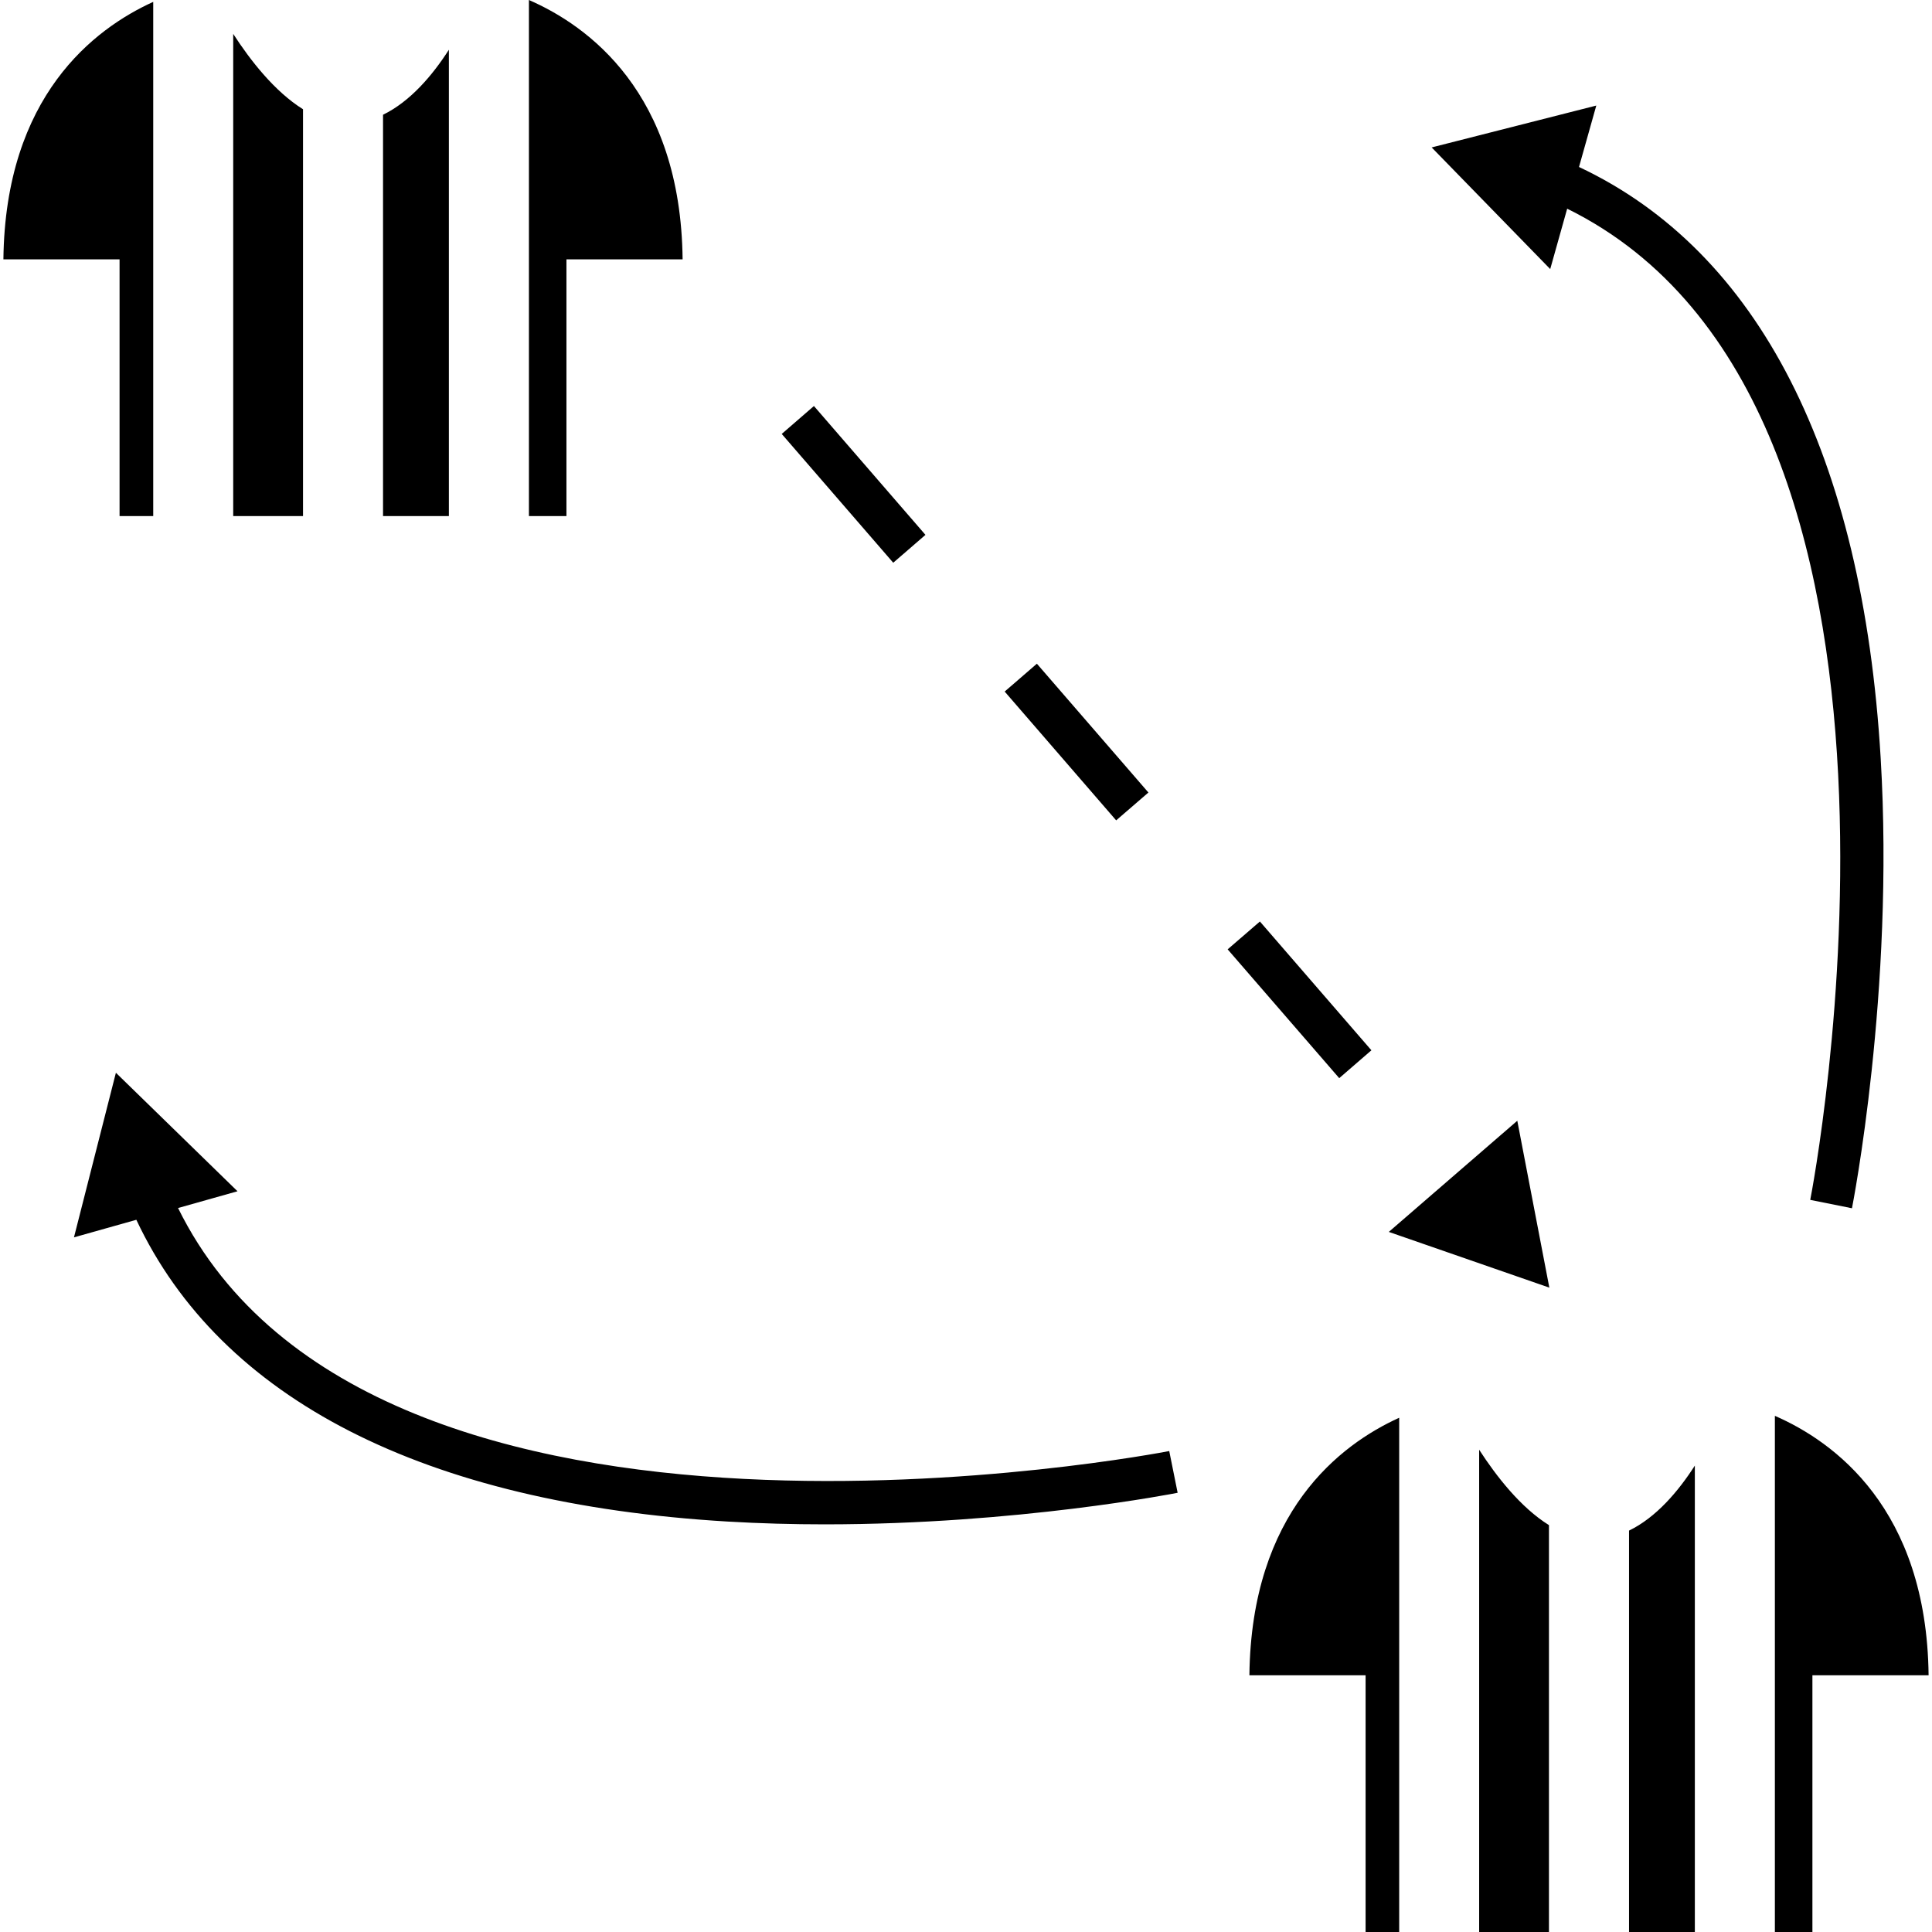 <?xml version="1.0" encoding="iso-8859-1"?>
<!-- Uploaded to: SVG Repo, www.svgrepo.com, Generator: SVG Repo Mixer Tools -->
<!DOCTYPE svg PUBLIC "-//W3C//DTD SVG 1.1//EN" "http://www.w3.org/Graphics/SVG/1.1/DTD/svg11.dtd">
<svg fill="#000000" version="1.1" id="Capa_1" xmlns="http://www.w3.org/2000/svg" xmlns:xlink="http://www.w3.org/1999/xlink" 
	 width="800px" height="800px" viewBox="0 0 356.056 356.056"
	 xml:space="preserve">
<g>
	<path d="M82.727,95.112H70.591V21.147c5.007-2.433,9.11-7.259,12.136-11.978V95.112z M22.035,95.112h6.204V0.345
		C17.362,5.29,0.963,17.701,0.627,47.8h21.408V95.112z M55.845,20.135c-5.209-3.25-9.688-8.973-12.866-13.888v88.865h12.866V20.135z
		 M104.391,47.8h21.41C125.462,17.036,108.316,4.719,97.477,0v95.112h6.915V47.8z M300.222,282.079v73.978h12.127V270.1
		C309.323,274.817,305.228,279.654,300.222,282.079z M230.257,308.74h21.415v47.316h6.191v-94.772
		C246.979,266.221,230.597,278.644,230.257,308.74z M272.599,267.175v88.881h12.864v-74.983
		C280.257,277.831,275.772,272.081,272.599,267.175z M327.1,260.931v95.125h6.917V308.74h21.412
		C355.076,277.967,337.932,265.648,327.1,260.931z M211.646,146.057l-20.554-23.74l-5.935,5.133l20.546,23.738L211.646,146.057z
		 M252.742,193.563l-20.55-23.736l-5.943,5.131l20.562,23.738L252.742,193.563z M170.556,98.571l-20.552-23.742l-5.935,5.144
		l20.55,23.738L170.556,98.571z M255.948,227.033l29.587,10.271l-5.907-30.757L255.948,227.033z M32.814,222.632l10.958-3.09
		l-22.412-21.84l-7.729,30.336l11.496-3.238c15.544,33.058,53.044,52.285,108.932,55.611c6.091,0.36,12.113,0.517,17.967,0.517
		c35.506,0,64.668-5.742,65.005-5.818l-1.547-7.69C213.998,267.712,68.869,295.749,32.814,222.632z M333.616,221.129l7.69,1.547
		c0.075-0.396,7.866-39.878,5.289-82.979c-3.313-55.872-22.537-93.373-55.595-108.924l3.186-11.319l-30.34,7.716l21.849,22.419
		l3.126-11.13C361.961,74.514,333.925,219.643,333.616,221.129z"/>
</g>
</svg>